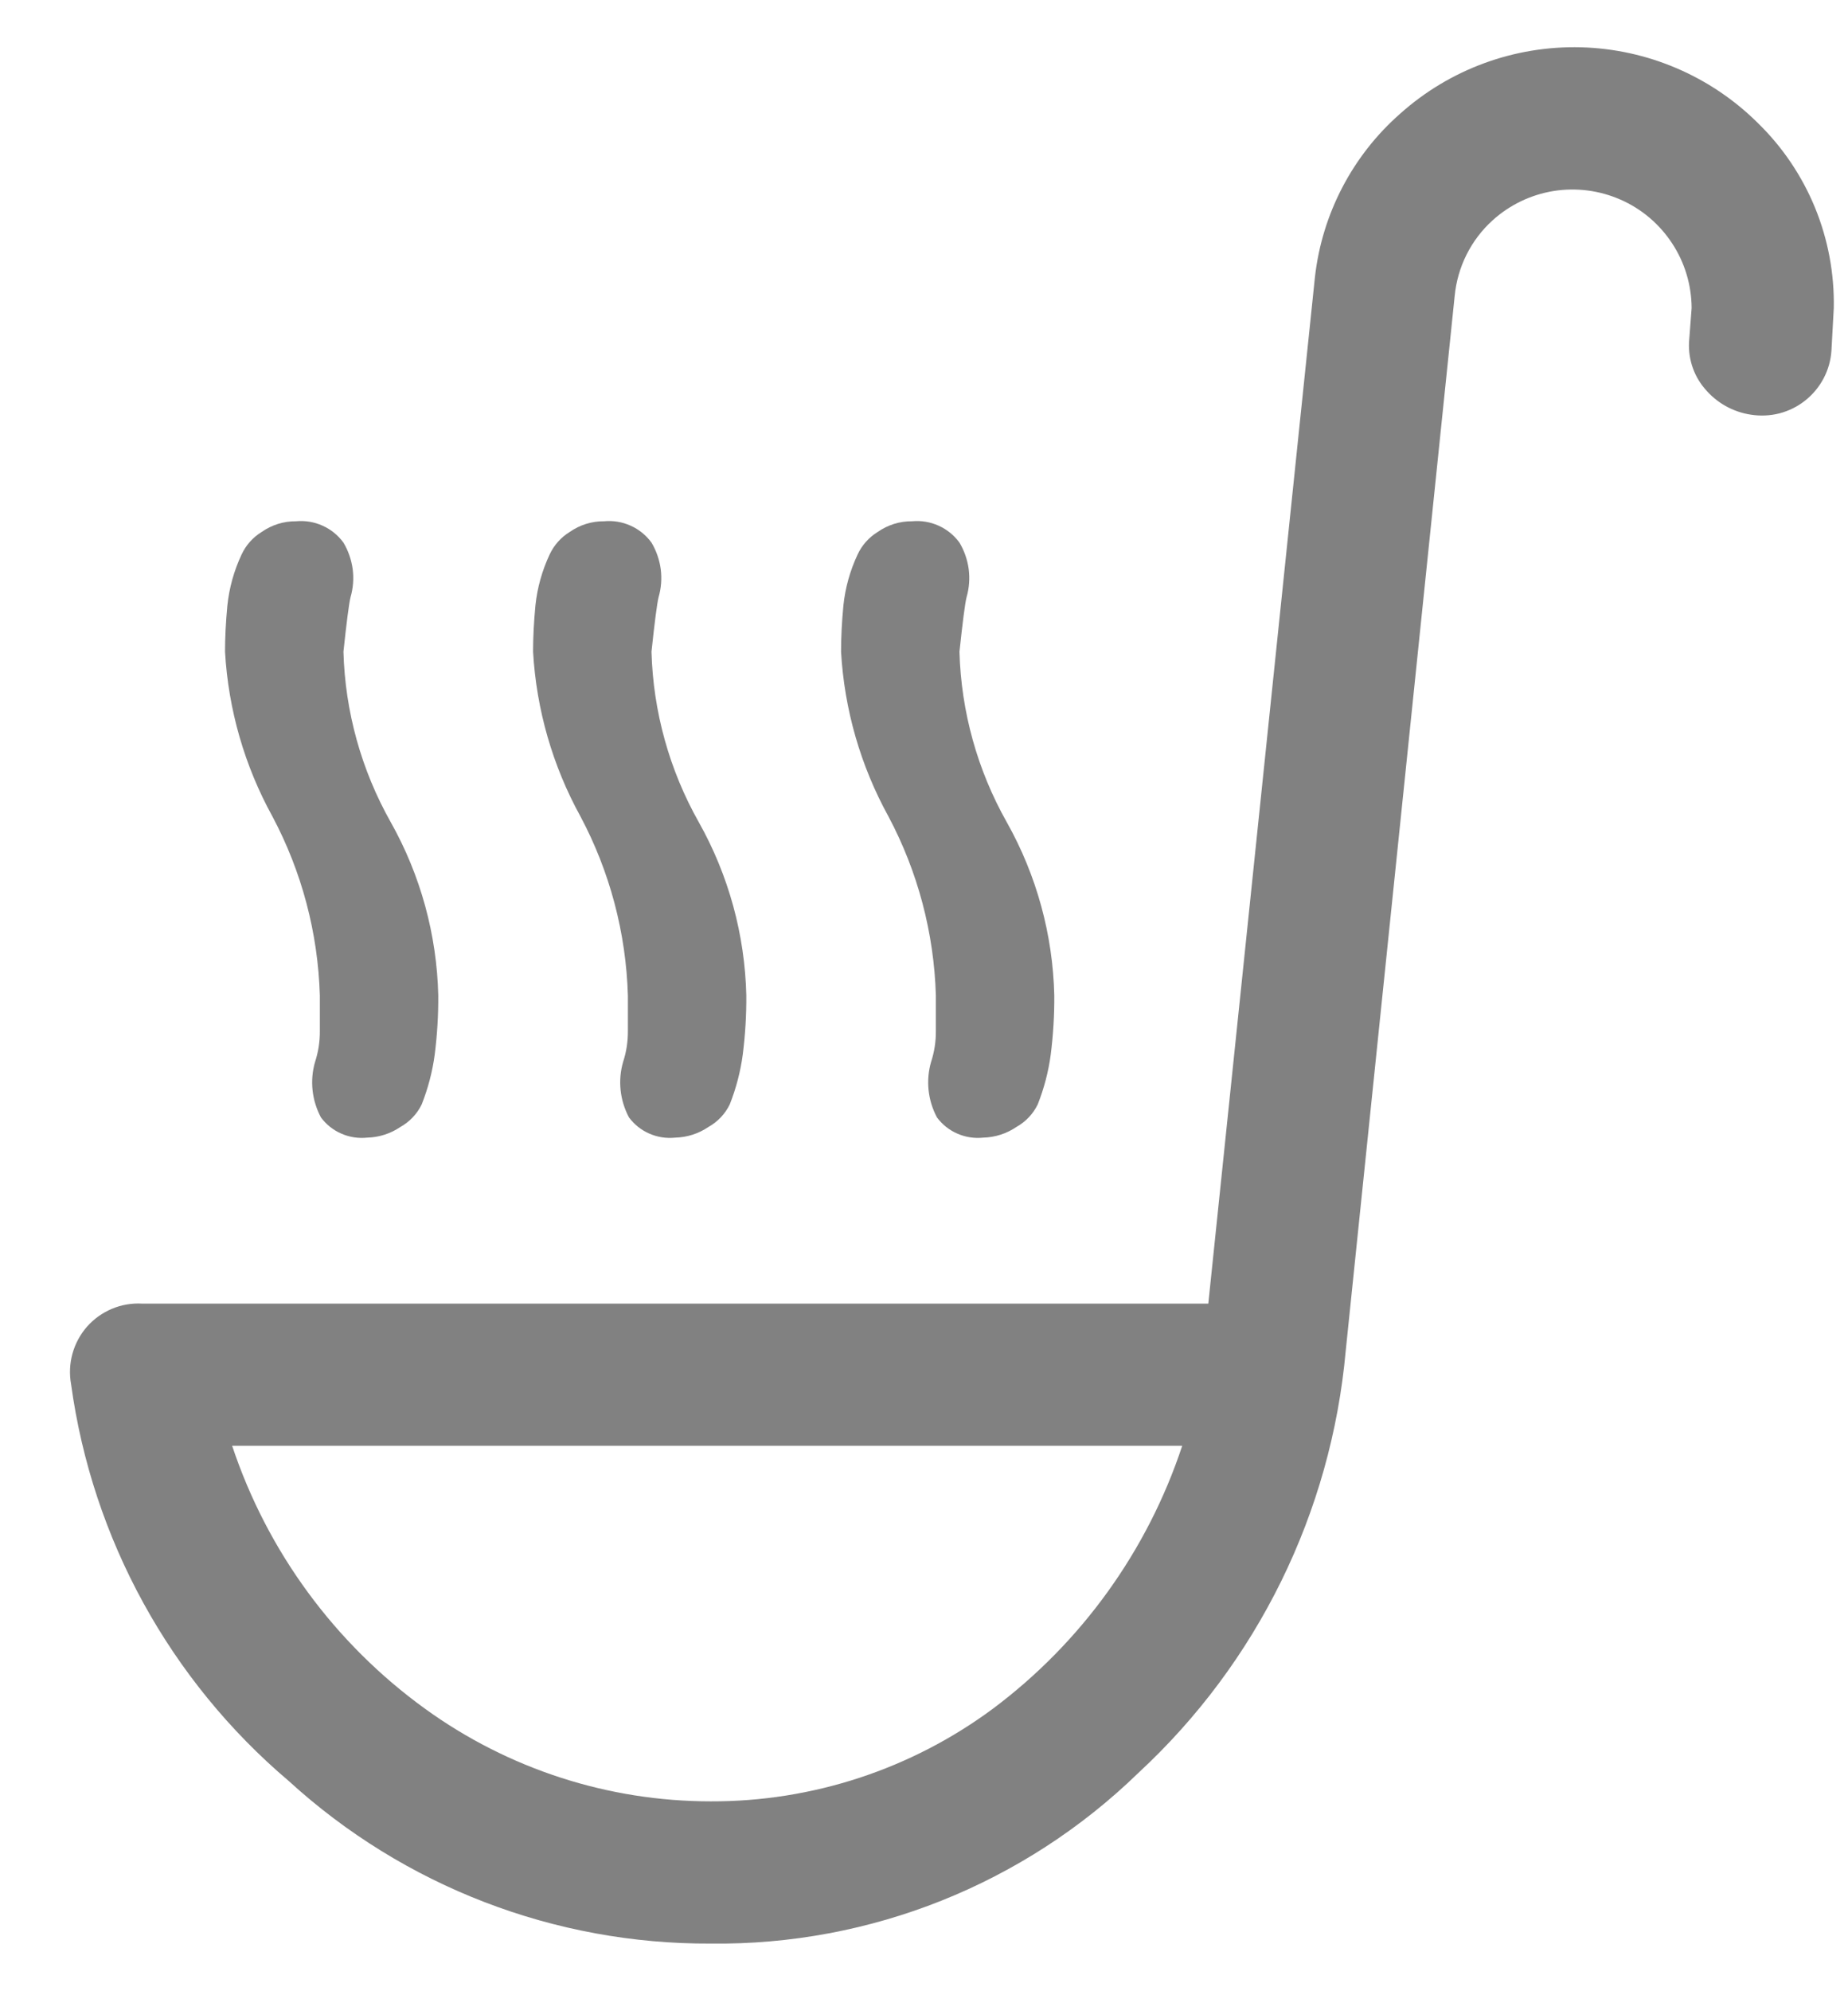 <svg width="26" height="28" viewBox="0 0 26 28" fill="none" xmlns="http://www.w3.org/2000/svg">
<path d="M5.166 15.997C5.042 16.01 4.917 15.991 4.803 15.941C4.689 15.892 4.59 15.813 4.516 15.714C4.387 15.473 4.357 15.192 4.433 14.931C4.479 14.791 4.501 14.645 4.5 14.498V13.998C4.474 13.118 4.246 12.257 3.833 11.481C3.44 10.768 3.212 9.976 3.166 9.164C3.166 8.964 3.177 8.747 3.199 8.514C3.225 8.265 3.293 8.023 3.399 7.797C3.46 7.666 3.559 7.555 3.682 7.48C3.823 7.381 3.992 7.328 4.165 7.33C4.293 7.318 4.421 7.339 4.538 7.392C4.655 7.444 4.756 7.526 4.832 7.63C4.9 7.744 4.944 7.871 4.962 8.003C4.979 8.135 4.969 8.269 4.932 8.397C4.91 8.485 4.877 8.741 4.832 9.164C4.855 10.006 5.084 10.83 5.499 11.564C5.917 12.308 6.146 13.143 6.166 13.997C6.168 14.275 6.151 14.553 6.116 14.83C6.084 15.069 6.022 15.305 5.933 15.53C5.868 15.664 5.763 15.774 5.633 15.847C5.495 15.941 5.333 15.993 5.166 15.997ZM13.833 15.997C13.709 16.01 13.584 15.991 13.47 15.941C13.356 15.892 13.257 15.813 13.183 15.714C13.054 15.473 13.024 15.192 13.1 14.931C13.146 14.791 13.168 14.645 13.167 14.498V13.998C13.141 13.118 12.913 12.257 12.5 11.481C12.107 10.768 11.879 9.976 11.833 9.164C11.833 8.964 11.844 8.747 11.866 8.514C11.892 8.265 11.96 8.023 12.066 7.797C12.127 7.666 12.226 7.555 12.349 7.48C12.49 7.381 12.659 7.328 12.832 7.33C12.96 7.318 13.088 7.339 13.205 7.392C13.322 7.444 13.423 7.526 13.499 7.63C13.567 7.744 13.611 7.871 13.629 8.003C13.646 8.135 13.636 8.269 13.599 8.397C13.577 8.485 13.544 8.741 13.499 9.164C13.522 10.006 13.751 10.83 14.166 11.564C14.584 12.308 14.813 13.143 14.833 13.997C14.835 14.275 14.818 14.553 14.783 14.83C14.751 15.069 14.689 15.305 14.6 15.53C14.535 15.664 14.43 15.774 14.3 15.847C14.162 15.941 14 15.993 13.833 15.997ZM9.5 15.997C9.376 16.01 9.251 15.991 9.137 15.941C9.023 15.892 8.924 15.813 8.85 15.714C8.721 15.473 8.691 15.192 8.767 14.931C8.813 14.791 8.835 14.645 8.834 14.498V13.998C8.808 13.118 8.58 12.257 8.167 11.481C7.774 10.768 7.546 9.976 7.5 9.164C7.5 8.964 7.511 8.747 7.533 8.514C7.559 8.265 7.627 8.023 7.733 7.797C7.794 7.666 7.893 7.555 8.016 7.48C8.157 7.381 8.326 7.328 8.499 7.33C8.627 7.318 8.755 7.339 8.872 7.392C8.989 7.444 9.09 7.526 9.166 7.63C9.234 7.744 9.278 7.871 9.296 8.003C9.313 8.135 9.303 8.269 9.266 8.397C9.244 8.485 9.211 8.741 9.166 9.164C9.189 10.006 9.418 10.83 9.833 11.564C10.251 12.308 10.48 13.143 10.5 13.997C10.502 14.275 10.485 14.553 10.45 14.83C10.418 15.069 10.356 15.305 10.267 15.53C10.202 15.664 10.097 15.774 9.967 15.847C9.829 15.941 9.667 15.993 9.5 15.997ZM10 27.33C7.806 27.341 5.687 26.526 4.066 25.047C2.39 23.628 1.298 21.639 1 19.464C0.974 19.32 0.981 19.173 1.02 19.033C1.059 18.893 1.129 18.764 1.225 18.654C1.321 18.546 1.441 18.46 1.575 18.404C1.71 18.347 1.855 18.323 2 18.331H17L18.5 3.898C18.6 3.008 19.028 2.188 19.7 1.598C20.398 0.974 21.307 0.641 22.243 0.665C23.178 0.69 24.069 1.071 24.733 1.731C25.079 2.068 25.352 2.473 25.536 2.92C25.719 3.367 25.809 3.847 25.8 4.331L25.767 4.931C25.758 5.067 25.721 5.199 25.657 5.32C25.594 5.44 25.506 5.546 25.399 5.631C25.293 5.716 25.17 5.777 25.038 5.812C24.906 5.846 24.768 5.852 24.634 5.831C24.379 5.793 24.148 5.662 23.984 5.464C23.902 5.368 23.841 5.256 23.804 5.136C23.767 5.015 23.754 4.889 23.767 4.764L23.8 4.331C23.798 4.007 23.703 3.691 23.525 3.421C23.347 3.15 23.096 2.937 22.799 2.807C22.503 2.677 22.176 2.635 21.857 2.686C21.537 2.738 21.24 2.881 21 3.098C20.695 3.374 20.505 3.754 20.466 4.164L18.933 18.997C18.729 21.267 17.69 23.382 16.016 24.93C14.406 26.494 12.243 27.357 9.999 27.33M9.999 25.33C11.427 25.335 12.818 24.879 13.966 24.03C15.213 23.099 16.144 21.807 16.633 20.33H3.266C3.761 21.817 4.712 23.112 5.983 24.03C7.152 24.875 8.557 25.33 10 25.33" fill="#818181"/>
</svg>
